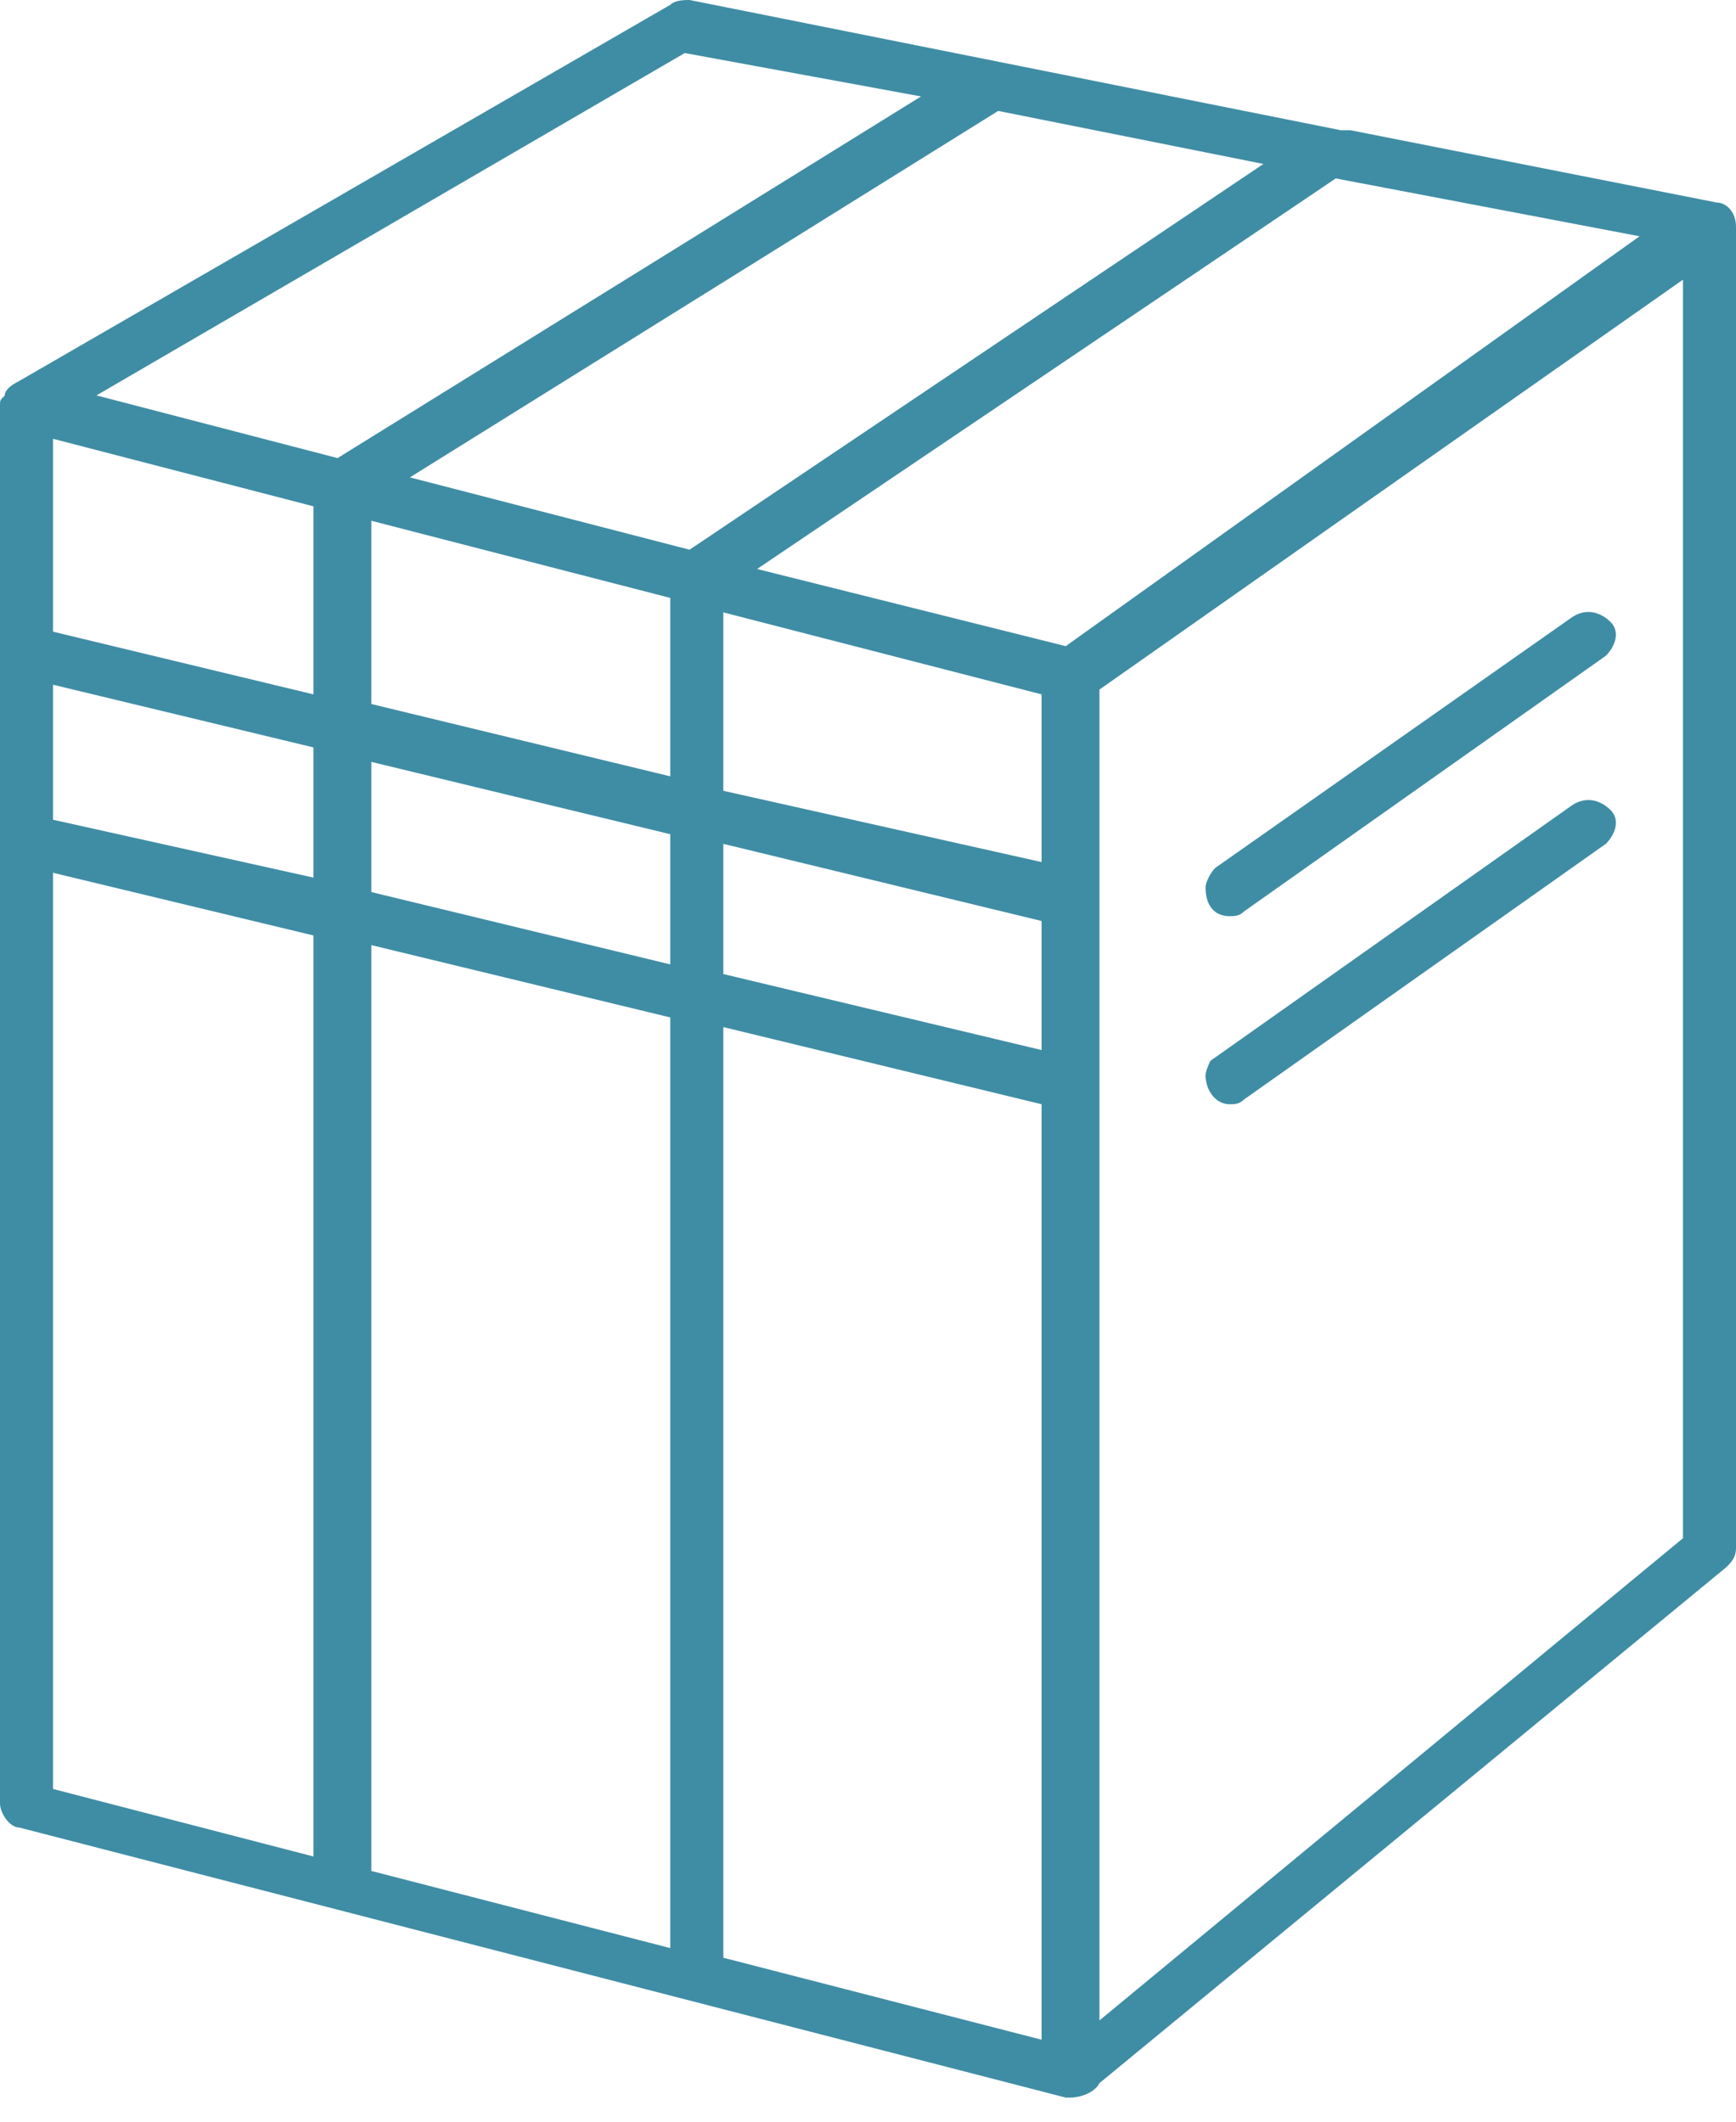 <?xml version="1.0" encoding="utf-8"?>
<!-- Generator: Adobe Illustrator 21.0.2, SVG Export Plug-In . SVG Version: 6.00 Build 0)  -->
<svg version="1.1" id="Layer_1" xmlns="http://www.w3.org/2000/svg" xmlns:xlink="http://www.w3.org/1999/xlink" x="0px" y="0px"
	 viewBox="0 0 36 44" style="enable-background:new 0 0 36 44;" xml:space="preserve">
<style type="text/css">
	.st0{fill:#3F8DA4;}
</style>
<g>
	<path class="st0" d="M36,4.7c0-0.3-0.2-0.5-0.4-0.5l-7.6-1.5c-0.1,0-0.2,0-0.2,0L14.3,0c-0.1,0-0.3,0-0.4,0.1L0.4,7.9
		C0.2,8,0.1,8.1,0.1,8.2c0,0,0,0,0,0C0,8.3,0,8.3,0,8.4c0,0,0,0,0,0c0,0,0,0,0,0v29c0,0.2,0.2,0.5,0.4,0.5l21.7,5.6c0,0,0.1,0,0.1,0
		c0,0,0,0,0,0c0,0,0,0,0,0c0.2,0,0.5-0.1,0.6-0.3l13-10.7c0.1-0.1,0.2-0.2,0.2-0.4L36,4.7C36,4.7,36,4.7,36,4.7z M26.2,3.4l-11.9,8
		L8.5,9.9l12.2-7.6L26.2,3.4z M21.7,21.8L15,20.2v-2.7l6.6,1.6V21.8z M21.7,17.9L15,16.4v-3.7l6.6,1.7V17.9z M13.9,12.4v3.7
		l-6.2-1.5v-3.8L13.9,12.4z M6.5,14.4l-5.4-1.3v-4l5.4,1.4V14.4z M1.1,14.2l5.4,1.3v2.7L1.1,17V14.2z M7.7,15.8l6.2,1.5V20l-6.2-1.5
		V15.8z M13.9,21.1v19.3l-6.2-1.6V19.6L13.9,21.1z M15,21.3l6.6,1.6v19.4L15,40.6V21.3z M22.1,13.4l-6.4-1.6l12-8.1l6.3,1.2
		L22.1,13.4z M14.2,1.1L19.1,2L7,9.5L2,8.2L14.2,1.1z M1.1,18.1l5.4,1.3v19.1l-5.4-1.4V18.1z M34.9,31.9l-12.1,10V14.3l12.1-8.5
		V31.9z"/>
	<path class="st0" d="M25.5,19c0.1,0,0.2,0,0.3-0.1l7.5-5.3c0.2-0.2,0.3-0.5,0.1-0.7c-0.2-0.2-0.5-0.3-0.8-0.1L25.2,18
		c-0.1,0.1-0.2,0.3-0.2,0.4C25,18.8,25.2,19,25.5,19z"/>
	<path class="st0" d="M25.5,22.9c0.1,0,0.2,0,0.3-0.1l7.5-5.3c0.2-0.2,0.3-0.5,0.1-0.7c-0.2-0.2-0.5-0.3-0.8-0.1l-7.5,5.3
		C25.1,22,25,22.2,25,22.3C25,22.6,25.2,22.9,25.5,22.9z"/>
</g>
</svg>
